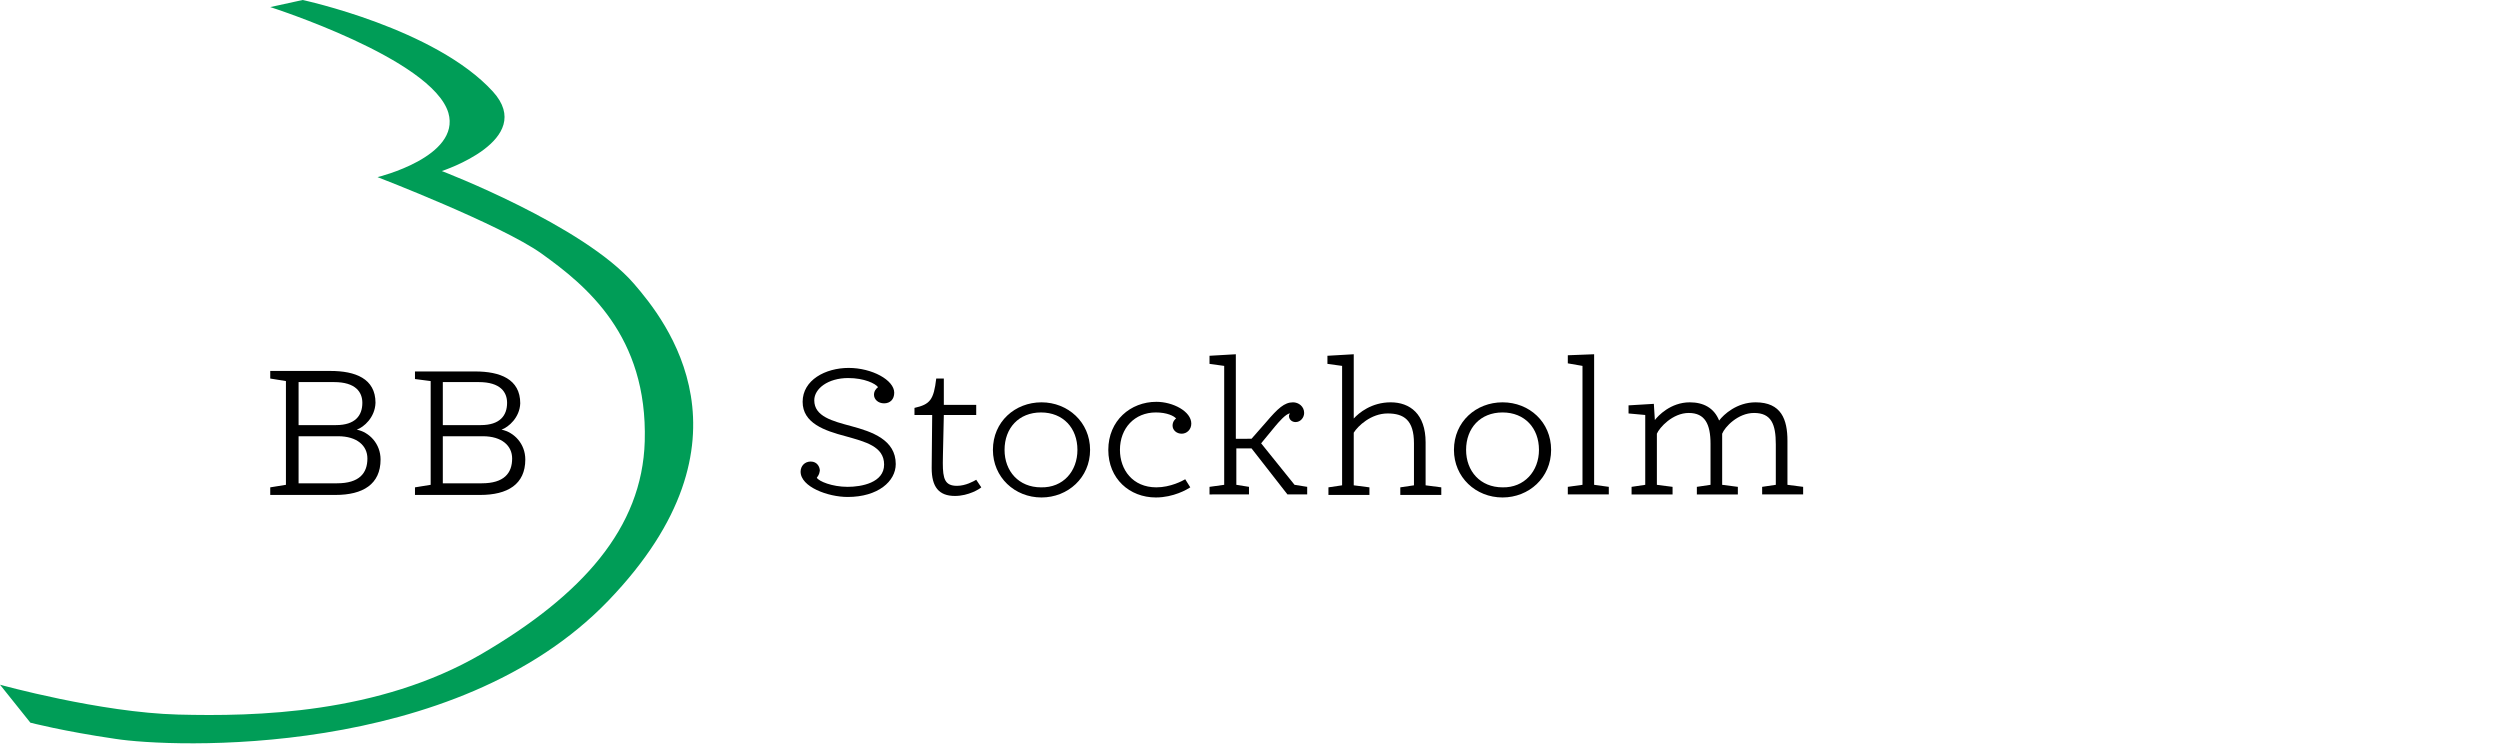 <?xml version="1.0" encoding="utf-8"?>
<!-- Generator: Adobe Illustrator 19.0.0, SVG Export Plug-In . SVG Version: 6.00 Build 0)  -->
<svg version="1.1" id="Layer_1" xmlns="http://www.w3.org/2000/svg" xmlns:xlink="http://www.w3.org/1999/xlink" x="0px" y="0px"
	 viewBox="-50 347.9 494 147" style="enable-background:new -50 347.9 494 147;" xml:space="preserve">
<style type="text/css">
	.st0{fill:#009D57;}
</style>
<g id="XMLID_144_">
	<g>
		<path id="XMLID_26_" class="st0" d="M9.8,347.9c0,0,26.2,5.6,37.6,18.1c8.7,9.6-10.1,15.7-10.1,15.7s28,10.7,38,22.3
			c6.2,7.2,25.4,30.9-5.1,62.6c-30.3,31.5-86.6,29-97.4,27.3c-10.3-1.5-16.8-3.2-16.8-3.2l-6-7.5c0,0,19.8,5.5,35.2,5.9
			c15.2,0.4,39.6-0.1,60-12c19.8-11.6,31.7-24.8,32.2-42C78,414.2,65.8,404.3,57,398c-8-5.7-32.4-15.1-32.4-15.1s16.5-4,14-12.7
			c-3.2-10.7-35.2-20.9-35.2-20.9L9.8,347.9z"/>
	</g>
	<path d="M111.4,442.3c0.4,0.7,3,1.8,6.1,1.8c2.7,0,7.2-0.8,7.2-4.4s-3.7-4.5-7.6-5.6c-4.2-1.1-8.5-2.6-8.5-6.8
		c0-4.3,4.5-6.7,9.1-6.7s9,2.4,9,4.9c0,1.3-0.8,2.1-2,2.1s-2-0.8-2-1.7c0-0.7,0.4-1.2,0.8-1.5c-0.5-0.7-2.7-1.8-5.9-1.8
		c-4,0-6.7,2.1-6.7,4.4c0,3.2,3.6,4.1,7.3,5.1c4.1,1.1,8.8,2.7,8.8,7.5c0,3.4-3.5,6.5-9.5,6.5c-3.9,0-9.3-2-9.3-5c0-1.1,0.8-2,2-2
		c1.3,0,1.8,1.1,1.8,1.8C111.9,441.7,111.6,442,111.4,442.3z"/>
	<path d="M134.1,440.4c0-1.5,0-0.7,0.1-10.5h-3.5v-1.4c3.1-0.7,3.8-1.6,4.3-5.8h1.5v5.2h6.4v2h-6.4c-0.2,8.5-0.2,9.3-0.2,9.5
		c0,3.1,0.4,4.5,2.8,4.5c1.7,0,3.3-0.9,3.8-1.2l1,1.5c-0.3,0.3-2.5,1.7-5.2,1.7C135.5,445.9,134.1,444.1,134.1,440.4z"/>
	<path d="M165.4,436.8c0,5.5-4.4,9.4-9.6,9.4c-5.3,0-9.6-4-9.6-9.4c0-5.6,4.4-9.4,9.6-9.4S165.4,431.3,165.4,436.8z M162.9,436.8
		c0-4.3-2.8-7.4-7.2-7.4s-7.2,3.1-7.2,7.4c0,4.2,2.8,7.4,7.2,7.4C160.1,444.3,162.9,441,162.9,436.8z"/>
	<path d="M184.2,442.6l1,1.6c-0.6,0.4-3.3,2-6.8,2c-5.2,0-9.4-3.7-9.4-9.4c0-5.8,4.4-9.5,9.5-9.5c3.3,0,6.9,1.9,6.9,4.3
		c0,1.2-0.9,2-1.9,2s-1.8-0.7-1.8-1.6c0-0.8,0.5-1.3,0.7-1.4c-0.4-0.5-1.8-1.2-4-1.2c-4.2,0-7.1,3.1-7.1,7.4c0,3.9,2.5,7.4,7.2,7.4
		C181.3,444.2,183.7,442.9,184.2,442.6z"/>
	<path d="M197.3,434.6l2.9-3.3c2.3-2.7,3.6-3.9,5.3-3.9c1.1,0,2.2,0.8,2.2,2.1c0,0.9-0.7,1.8-1.7,1.8c-0.7,0-1.3-0.5-1.3-1.2
		c0-0.2,0.1-0.4,0.2-0.5c-0.8,0-2.3,1.8-2.9,2.5l-2.8,3.4l6.6,8.2l2.5,0.4v1.5h-3.9l-7.1-9.1h-3v7.2l2.5,0.4v1.5H189v-1.5l2.9-0.4
		v-23.5l-2.9-0.4v-1.6l5.2-0.3v16.7H197.3z"/>
	<path d="M215.2,420.2l-2.9-0.4v-1.6l5.2-0.3v12.7c1-1.1,3.5-3.2,7.3-3.2s6.9,2.3,6.9,7.9v8.5l3.1,0.4v1.5h-8.1v-1.5l2.7-0.4v-8.3
		c0-4.6-2-5.9-5.2-5.9c-3.3,0-5.9,2.5-6.7,3.8v10.4l3.1,0.4v1.5h-8.1v-1.5l2.7-0.4V420.2z"/>
	<path d="M256.5,436.8c0,5.5-4.4,9.4-9.6,9.4c-5.3,0-9.6-4-9.6-9.4c0-5.6,4.4-9.4,9.6-9.4C252.2,427.4,256.5,431.3,256.5,436.8z
		 M254.1,436.8c0-4.3-2.8-7.4-7.2-7.4c-4.4,0-7.2,3.1-7.2,7.4c0,4.2,2.8,7.4,7.2,7.4C251.2,444.3,254.1,441,254.1,436.8z"/>
	<path d="M259.8,419.7v-1.6l5.2-0.2v25.8l2.9,0.4v1.5h-8.1v-1.5l2.9-0.4v-23.5L259.8,419.7z"/>
	<path d="M277,430.9c0.6-0.8,3.1-3.5,6.9-3.5c2.7,0,4.8,1.1,5.8,3.6c0.9-1.2,3.5-3.6,7.2-3.6c5.1,0,6.3,3.4,6.3,7.6v8.7l3.1,0.4v1.5
		h-8.1v-1.5l2.7-0.4v-8c0-4-0.9-6.2-4.3-6.2c-3.2,0-5.8,2.8-6.3,4.1c0,0.7,0,1.3,0,1.6v8.5l3.1,0.4v1.5h-8.1v-1.5l2.7-0.4v-8.1
		c0-3.9-1.1-6.1-4.3-6.1c-3.2,0-5.8,2.9-6.3,4.1v10.1l3.1,0.4v1.5h-8.1v-1.5l2.7-0.4v-13.8l-3.3-0.3V428l5-0.3L277,430.9z"/>
	<g>
		<path d="M20.5,432.8c2.5,0.5,4.7,2.8,4.7,5.9c0,4.9-3.5,7-8.9,7H3.4v-1.5l3.1-0.5v-20.5l-3.1-0.5v-1.5h11.9c4.9,0,8.9,1.5,8.9,6.3
			C24.1,430.4,21.9,432.3,20.5,432.8z M16.4,431.9c3.8,0,5.2-1.9,5.2-4.4c0-2.1-1.3-4.1-5.6-4.1H9v8.5H16.4z M16.6,443.4
			c4.4,0,6-2,6-4.9c0-2.5-2-4.4-5.8-4.4H9v9.3H16.6z"/>
		<path d="M49.1,432.8c2.5,0.5,4.7,2.8,4.7,5.9c0,4.9-3.5,7-8.9,7H32v-1.5l3.1-0.5v-20.5l-3.1-0.4v-1.5h11.9c4.9,0,8.9,1.5,8.9,6.3
			C52.7,430.4,50.5,432.3,49.1,432.8z M45,431.9c3.8,0,5.2-1.9,5.2-4.4c0-2.1-1.3-4.1-5.6-4.1h-7.1v8.5H45z M45.2,443.4
			c4.4,0,6-2,6-4.9c0-2.5-2-4.4-5.8-4.4h-7.9v9.3H45.2z"/>
	</g>
</g>
</svg>
